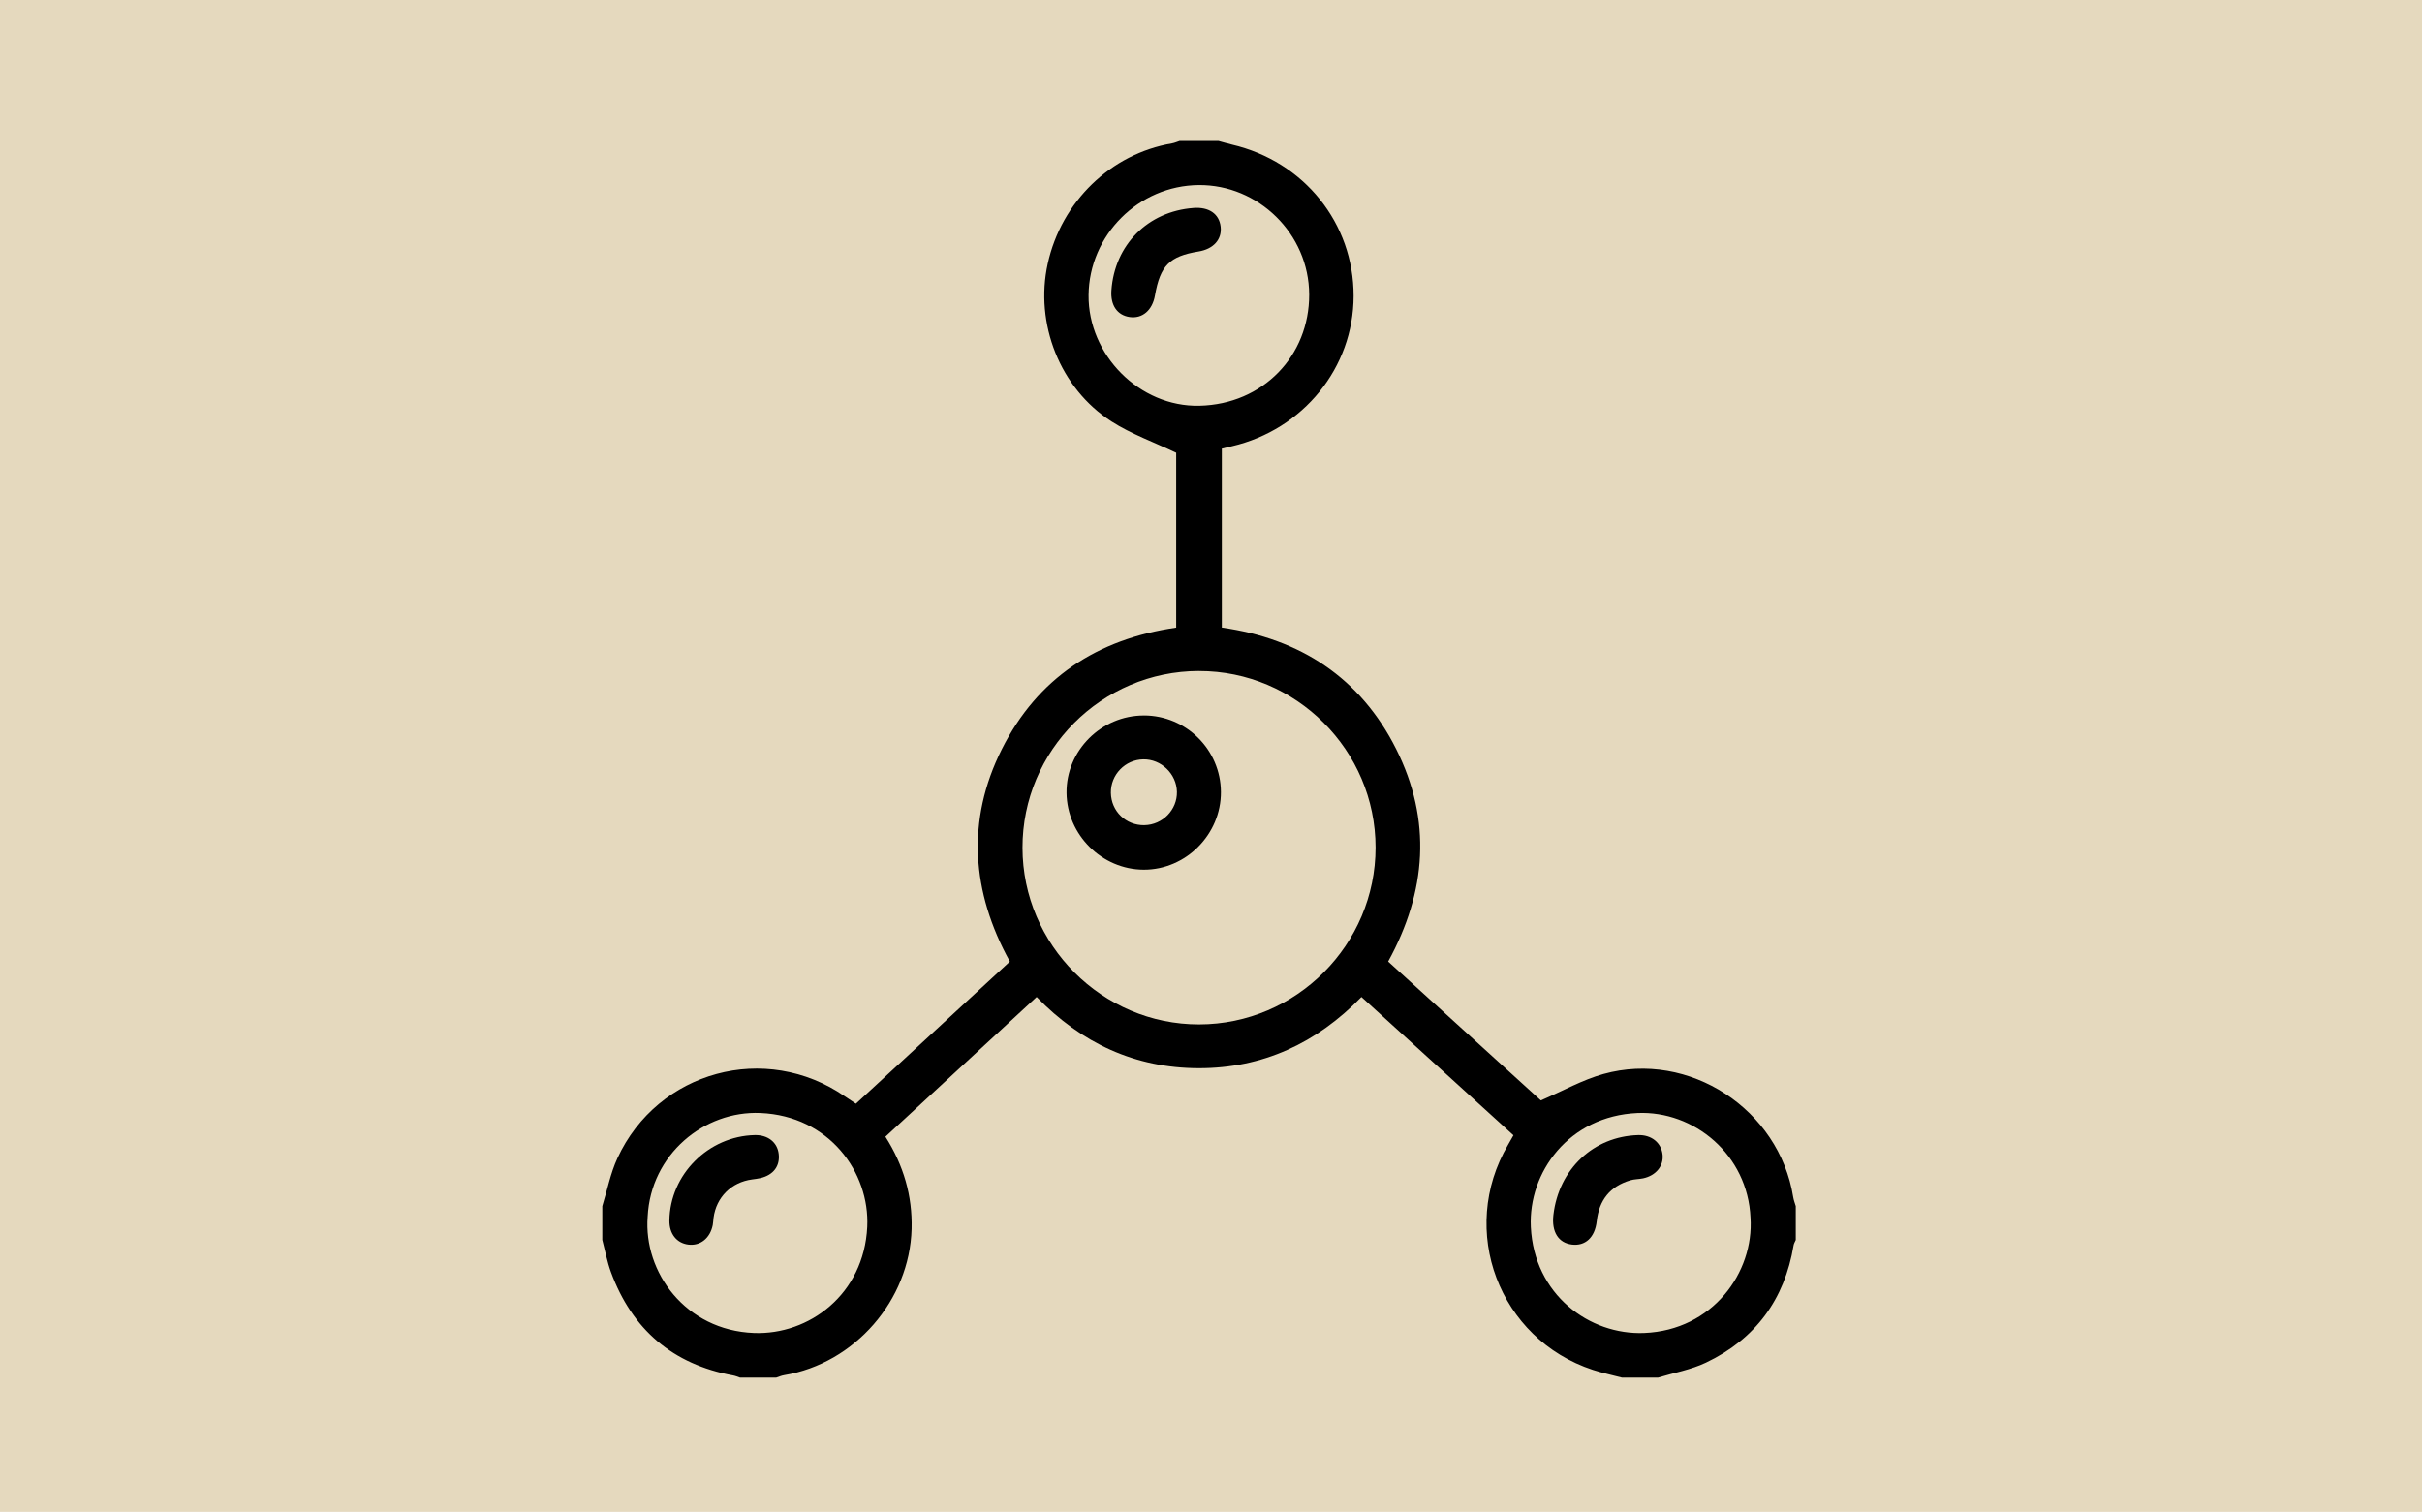 <svg width="189" height="118" viewBox="0 0 189 118" fill="none" xmlns="http://www.w3.org/2000/svg">
<rect width="189" height="118" fill="#E5D9BE"/>
<path d="M126.558 107.521C125.808 107.324 125.045 107.163 124.309 106.923C116.967 104.516 113.766 96.015 117.682 89.349C117.809 89.135 117.928 88.916 118.103 88.608C114.165 85.026 110.23 81.444 106.24 77.814C102.73 81.428 98.526 83.382 93.532 83.372C88.573 83.362 84.395 81.422 80.894 77.814C76.939 81.468 73.029 85.082 69.093 88.72C70.513 90.958 71.204 93.326 71.137 95.914C70.99 101.484 66.693 106.422 61.18 107.334C60.974 107.368 60.775 107.459 60.572 107.523H57.745C57.568 107.465 57.395 107.388 57.215 107.354C52.493 106.488 49.327 103.77 47.675 99.288C47.377 98.478 47.22 97.616 47 96.776C47 95.896 47 95.016 47 94.137C47.385 92.888 47.636 91.579 48.178 90.402C51.331 83.567 59.754 81.299 65.928 85.57C66.184 85.747 66.446 85.916 66.79 86.144C70.781 82.459 74.765 78.779 78.803 75.05C75.811 69.617 75.386 64.033 78.182 58.465C80.96 52.933 85.615 49.871 91.784 48.985V35.339C90.027 34.501 88.273 33.876 86.746 32.899C82.704 30.307 80.73 25.244 81.76 20.577C82.831 15.732 86.685 12.001 91.455 11.191C91.661 11.155 91.858 11.063 92.058 11C93.063 11 94.07 11 95.075 11C95.43 11.095 95.782 11.203 96.139 11.286C101.765 12.602 105.639 17.426 105.629 23.105C105.621 28.689 101.701 33.528 96.137 34.827C95.893 34.884 95.65 34.942 95.345 35.016V48.981C101.473 49.845 106.165 52.909 108.953 58.469C111.733 64.013 111.334 69.569 108.325 75.048C112.36 78.719 116.393 82.389 120.24 85.888C121.971 85.143 123.491 84.279 125.123 83.825C131.809 81.964 138.844 86.583 139.934 93.438C139.972 93.676 140.065 93.906 140.133 94.139V96.778C140.075 96.917 139.988 97.052 139.964 97.197C139.261 101.428 136.984 104.516 133.125 106.353C131.958 106.909 130.639 107.141 129.388 107.523H126.56L126.558 107.521ZM93.558 52.371C85.96 52.385 79.782 58.574 79.79 66.164C79.798 73.749 86.012 79.965 93.575 79.955C101.153 79.943 107.344 73.733 107.343 66.148C107.341 58.56 101.135 52.359 93.558 52.373V52.371ZM50.539 94.967C50.207 99.268 53.475 103.833 58.837 104.04C63.12 104.206 67.419 101.033 67.674 95.755C67.878 91.5 64.709 87.103 59.345 86.869C54.947 86.676 50.777 90.102 50.539 94.965V94.967ZM93.544 14.443C88.853 14.483 84.991 18.345 84.947 23.038C84.904 27.7 88.925 31.771 93.589 31.668C98.583 31.556 102.176 27.744 102.162 22.992C102.148 18.24 98.184 14.403 93.544 14.443ZM136.602 95.054C136.392 90.11 132.18 86.676 127.78 86.871C122.43 87.107 119.253 91.498 119.459 95.765C119.714 101.045 124.027 104.212 128.302 104.04C133.652 103.825 136.876 99.304 136.602 95.052V95.054Z" fill="black"/>
<path d="M89.267 55.84C92.566 55.844 95.254 58.515 95.274 61.809C95.294 65.119 92.54 67.893 89.248 67.879C85.981 67.865 83.263 65.159 83.227 61.882C83.191 58.584 85.937 55.838 89.269 55.842L89.267 55.84ZM89.301 64.404C90.719 64.382 91.871 63.203 91.841 61.799C91.811 60.399 90.612 59.243 89.214 59.267C87.798 59.291 86.662 60.469 86.688 61.886C86.714 63.32 87.864 64.428 89.301 64.406V64.404Z" fill="black"/>
<path d="M58.903 88.594C59.921 88.573 60.658 89.152 60.765 90.062C60.878 91.009 60.354 91.708 59.343 91.948C59.131 91.998 58.913 92.024 58.696 92.053C57.072 92.268 55.892 93.442 55.68 95.058C55.656 95.245 55.654 95.433 55.618 95.618C55.41 96.653 54.637 97.26 53.702 97.139C52.797 97.02 52.225 96.291 52.236 95.268C52.278 91.674 55.281 88.67 58.905 88.594H58.903Z" fill="black"/>
<path d="M93.125 16.231C94.34 16.139 95.138 16.687 95.254 17.696C95.367 18.685 94.694 19.438 93.522 19.63C91.26 20.003 90.537 20.734 90.126 23.067C89.922 24.225 89.141 24.888 88.151 24.745C87.183 24.606 86.647 23.824 86.729 22.668C86.977 19.114 89.576 16.499 93.125 16.233V16.231Z" fill="black"/>
<path d="M127.828 88.595C128.871 88.563 129.645 89.187 129.741 90.132C129.83 91.006 129.218 91.754 128.225 91.967C127.89 92.038 127.532 92.026 127.207 92.126C125.632 92.604 124.788 93.665 124.601 95.317C124.456 96.605 123.696 97.261 122.671 97.139C121.611 97.014 121.067 96.147 121.22 94.828C121.637 91.252 124.343 88.698 127.828 88.595Z" fill="black"/>
</svg>
